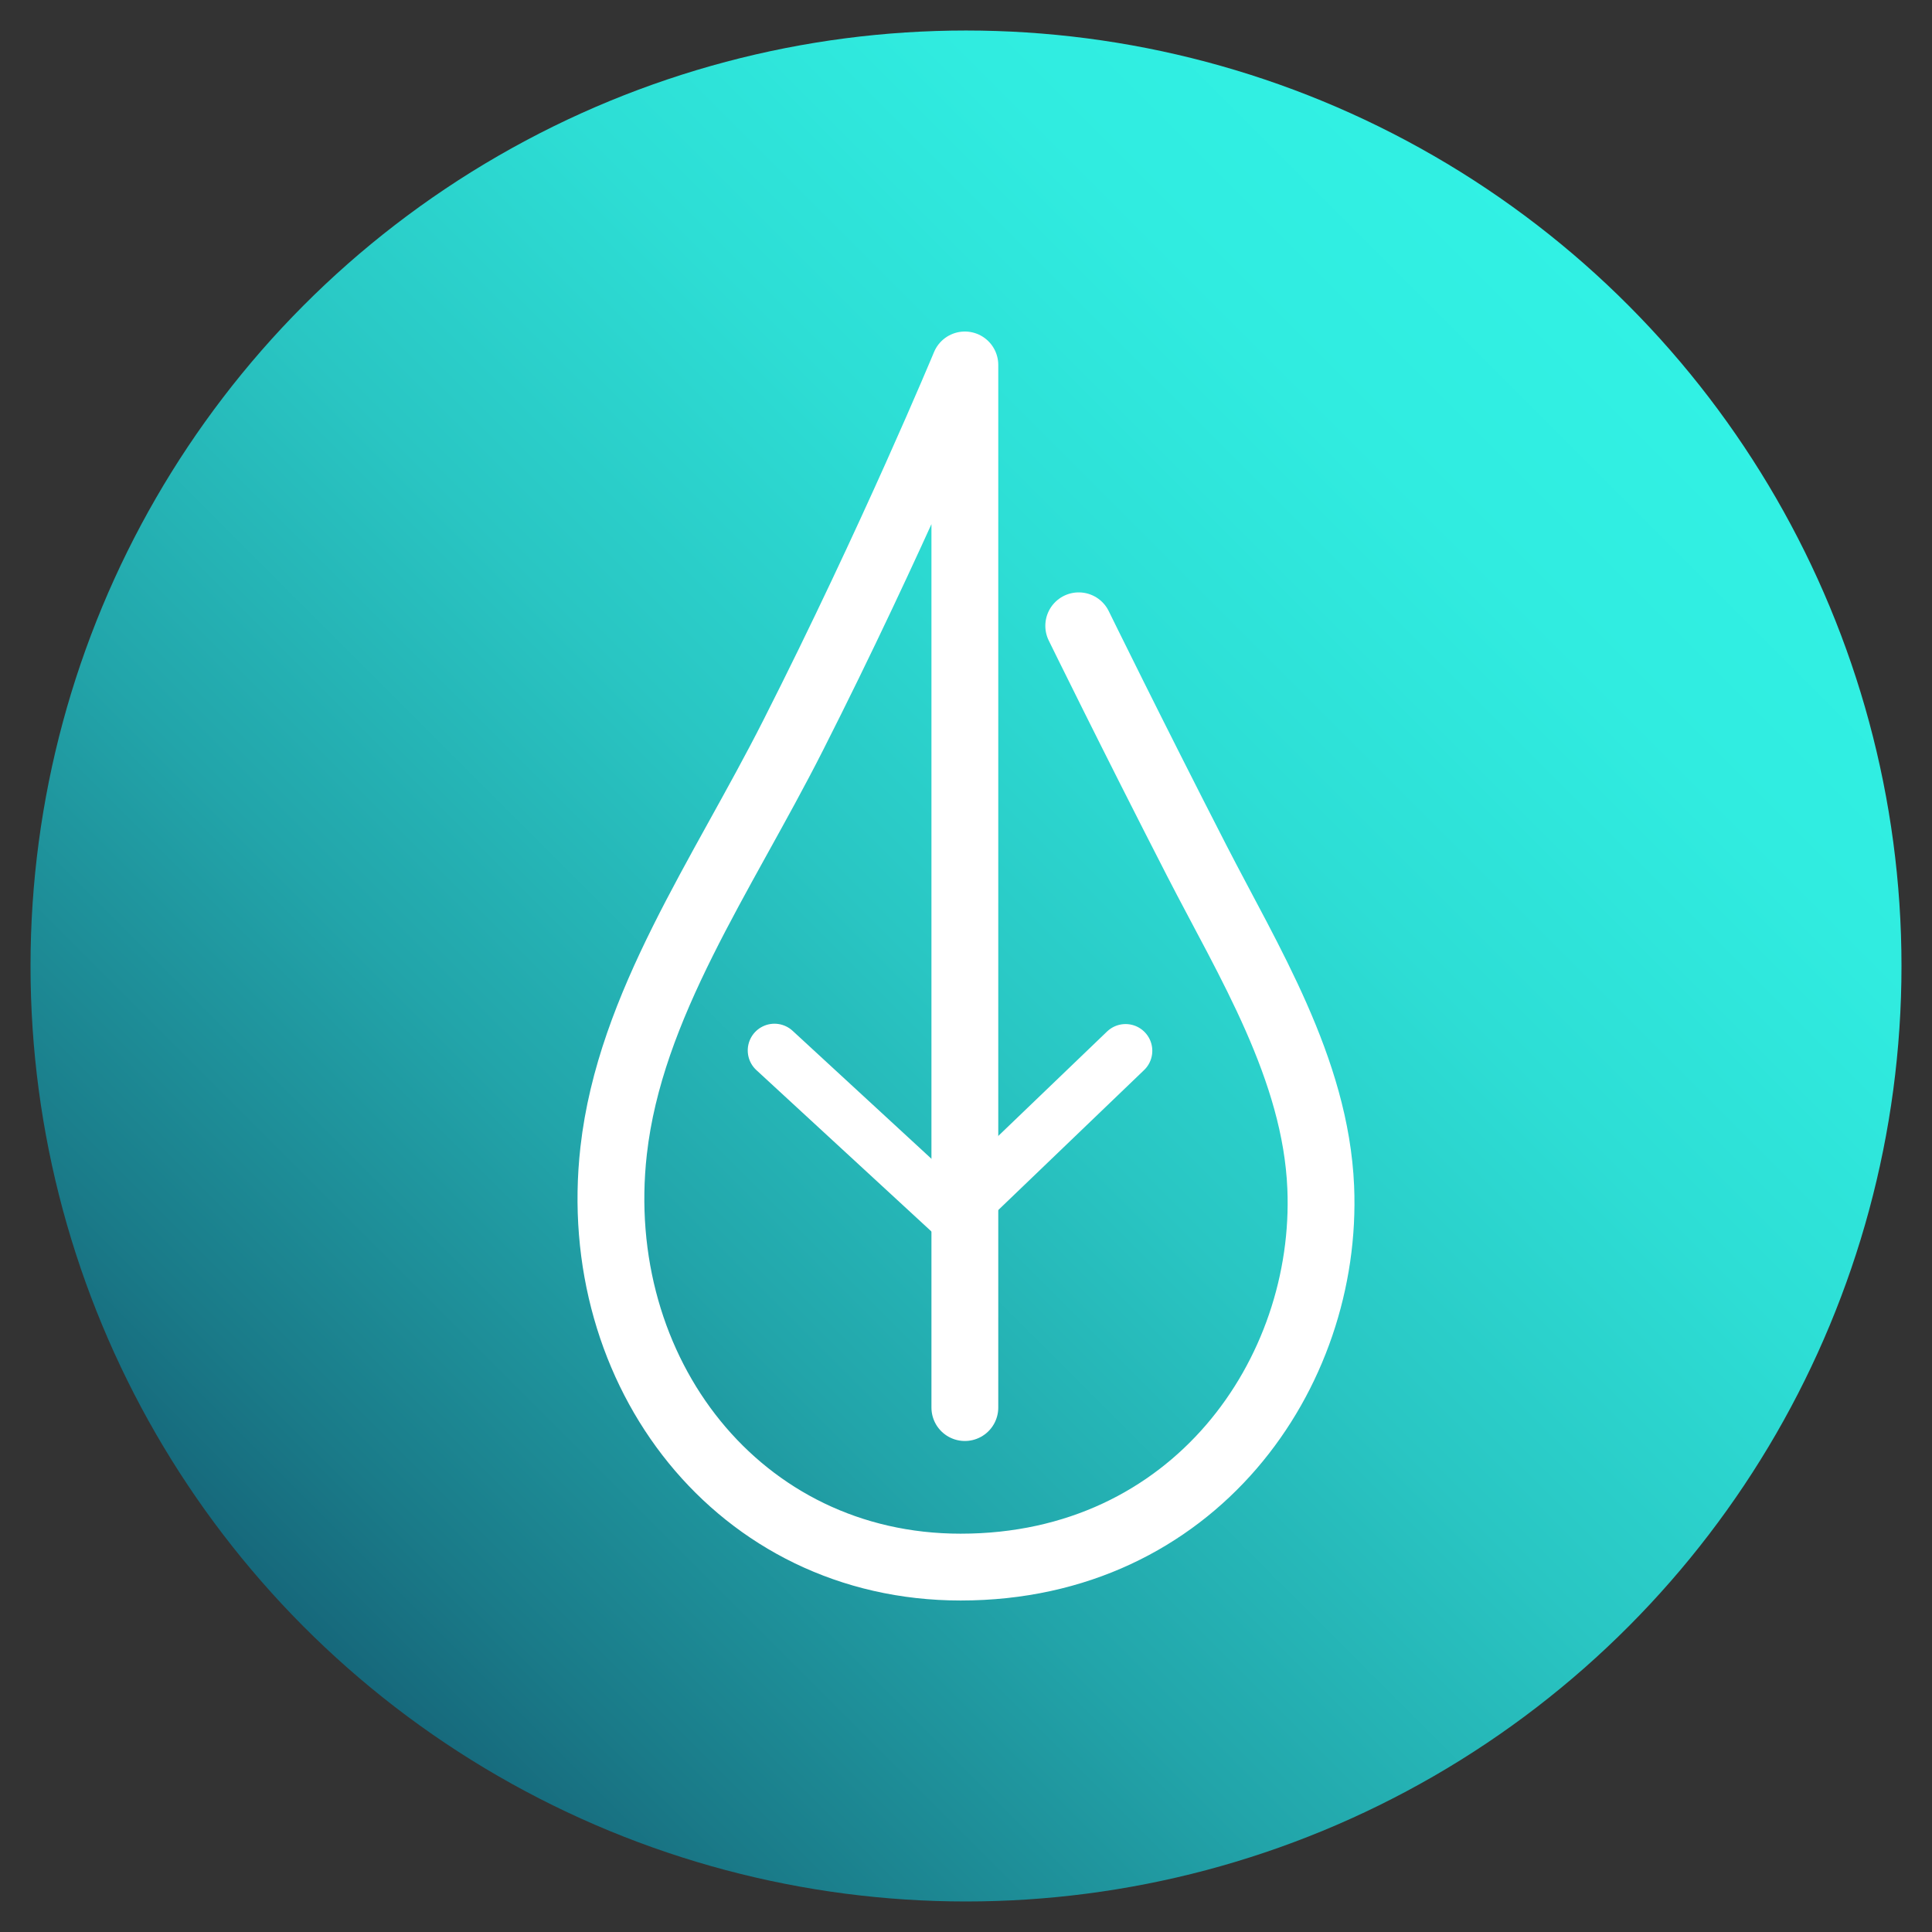 <?xml version="1.0" encoding="utf-8"?>
<!-- Generator: Adobe Illustrator 16.0.0, SVG Export Plug-In . SVG Version: 6.00 Build 0)  -->
<!DOCTYPE svg PUBLIC "-//W3C//DTD SVG 1.1//EN" "http://www.w3.org/Graphics/SVG/1.1/DTD/svg11.dtd">
<svg version="1.1" xmlns="http://www.w3.org/2000/svg" xmlns:xlink="http://www.w3.org/1999/xlink" x="0px" y="0px"
	 width="144.567px" height="144.567px" viewBox="0 0 144.567 144.567" enable-background="new 0 0 144.567 144.567"
	 xml:space="preserve">
<rect x="0" y="0" width="144.567" height="144.567" fill="#333333" stroke="none"/>
<g id="Layer_1" display="none">
	<g display="inline">
		<defs>
			<circle id="SVGID_1_" cx="71.965" cy="66.591" r="70"/>
		</defs>
		<clipPath id="SVGID_2_">
			<use xlink:href="#SVGID_1_"  overflow="visible"/>
		</clipPath>
		
			<linearGradient id="SVGID_3_" gradientUnits="userSpaceOnUse" x1="-67.939" y1="209.059" x2="-66.939" y2="209.059" gradientTransform="matrix(140 -140 -140 -140 38781.551 19893.406)">
			<stop  offset="0" style="stop-color:#16687B"/>
			<stop  offset="0.081" style="stop-color:#1A7B89"/>
			<stop  offset="0.286" style="stop-color:#22A5AA"/>
			<stop  offset="0.485" style="stop-color:#29C6C3"/>
			<stop  offset="0.674" style="stop-color:#2DDED5"/>
			<stop  offset="0.85" style="stop-color:#30ECE0"/>
			<stop  offset="1" style="stop-color:#31F1E4"/>
		</linearGradient>
		<polygon clip-path="url(#SVGID_2_)" fill="url(#SVGID_3_)" points="-68.035,66.591 71.965,-73.409 211.965,66.591 71.965,206.591 
					"/>
	</g>
</g>
<g id="Layer_2">
	<linearGradient id="SVGID_4_" gradientUnits="userSpaceOnUse" x1="22.786" y1="121.781" x2="121.781" y2="22.786">
		<stop  offset="0" style="stop-color:#16687B"/>
		<stop  offset="0.081" style="stop-color:#1A7B89"/>
		<stop  offset="0.286" style="stop-color:#22A5AA"/>
		<stop  offset="0.485" style="stop-color:#29C6C3"/>
		<stop  offset="0.674" style="stop-color:#2DDED5"/>
		<stop  offset="0.85" style="stop-color:#30ECE0"/>
		<stop  offset="1" style="stop-color:#31F1E4"/>
	</linearGradient>
	<circle fill="url(#SVGID_4_)" cx="72.284" cy="72.283" r="70"/>
</g>
<g id="Layer_4">
	<g>
		<path fill="none" stroke="#FFFFFF" stroke-width="5" stroke-linecap="round" stroke-linejoin="round" stroke-miterlimit="10" d="
			M80.719,46.827c0,0,3.929,8.021,8.836,17.582c3.864,7.527,8.894,15.562,9.272,24.427c0.595,13.918-9.464,28.426-26.946,28.426
			c-16.601,0-27.836-14.577-25.963-31.164c1.231-10.903,8.091-20.541,13.418-31.051c7.447-14.692,12.862-27.74,12.862-27.74v78.018"
			/>
		<path fill="none" stroke="#FFFFFF" stroke-width="4" stroke-linecap="round" stroke-linejoin="round" stroke-miterlimit="10" d="
			M84.224,78.628L72.121,90.247 M57.952,78.602L72.13,91.671"/>
	</g>
</g>
</svg>

